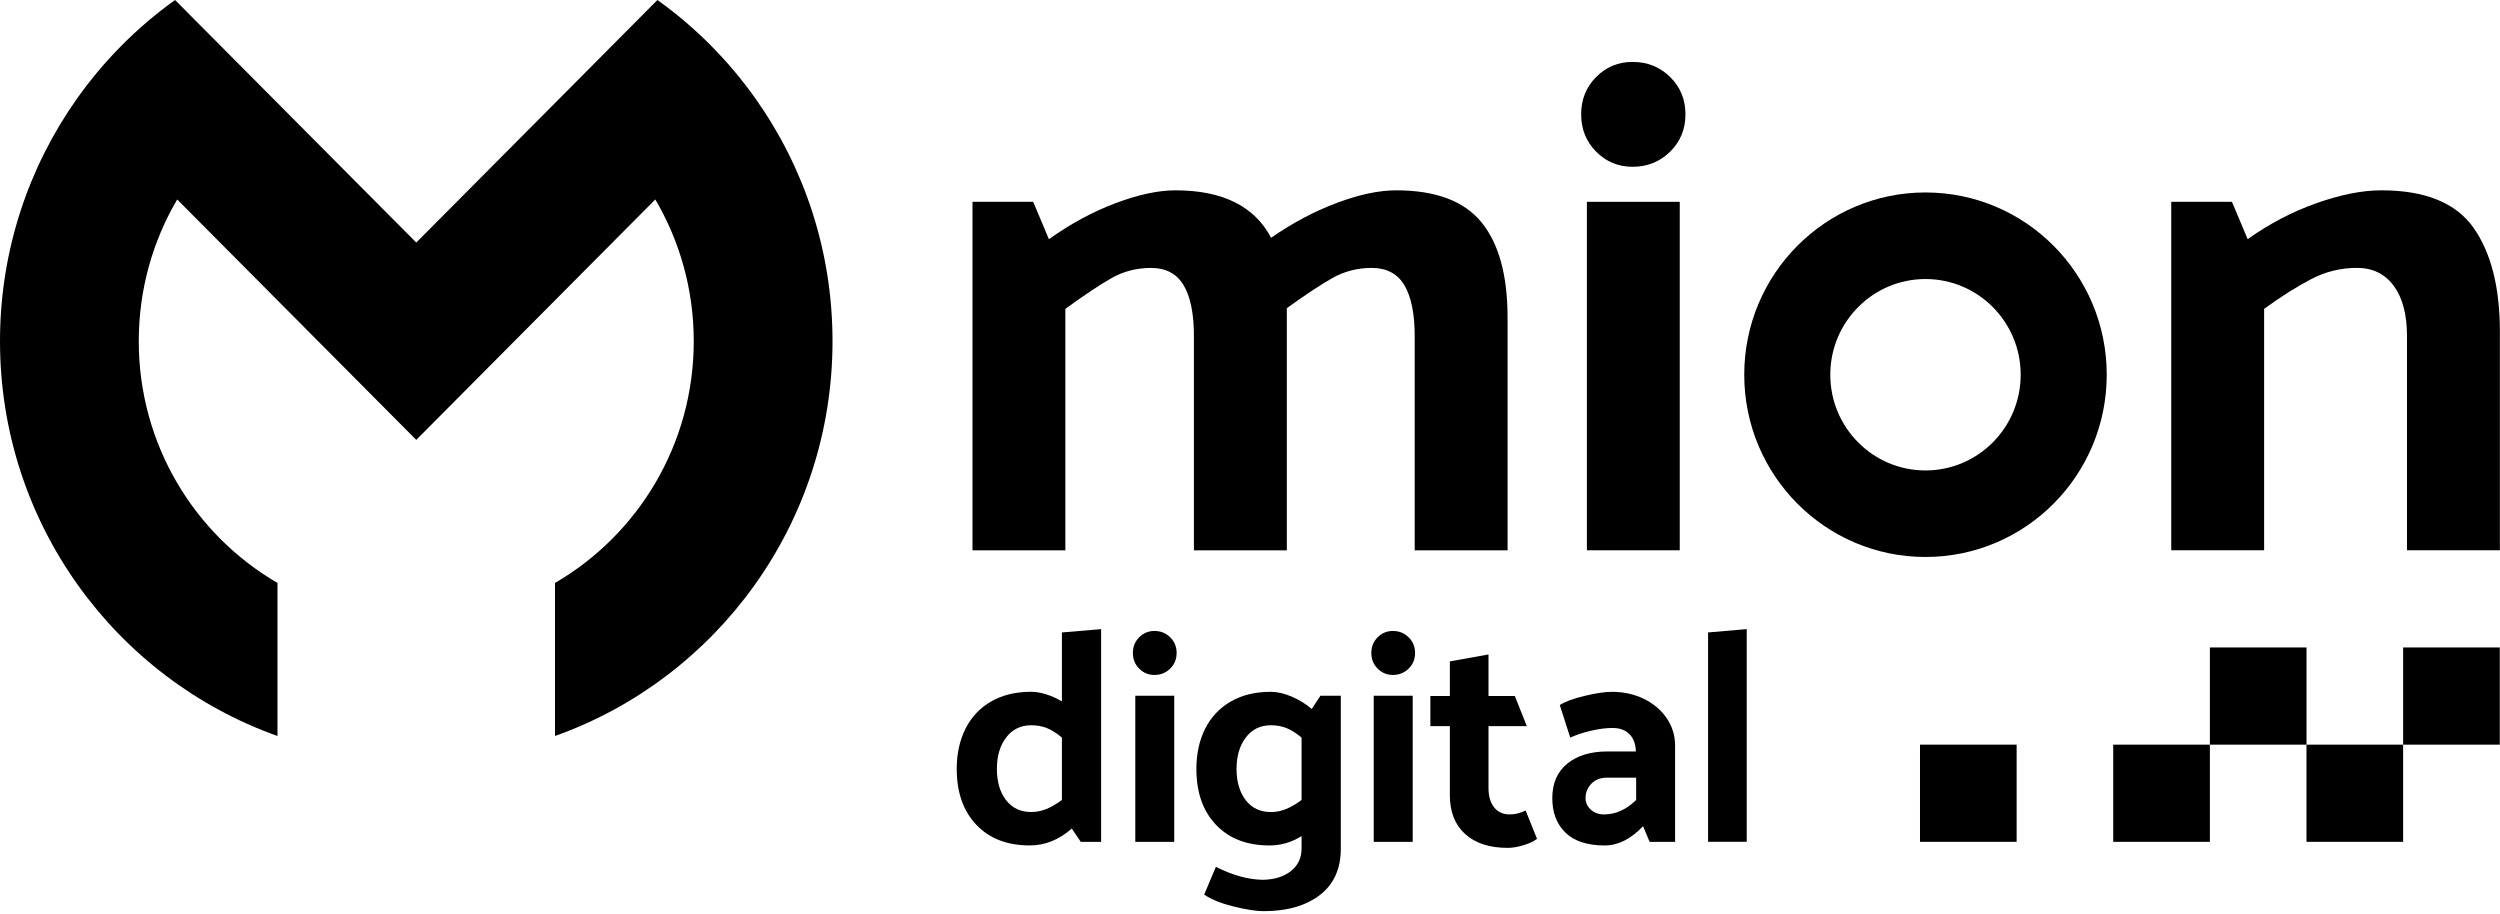 <svg width="580" height="212" viewBox="0 0 580 212" fill="none" xmlns="http://www.w3.org/2000/svg">
<path d="M557.527 172.758H579.948V150.211H557.527V172.758Z" fill="black"/>
<path d="M535.105 195.305H557.526V172.758H535.105V195.305Z" fill="black"/>
<path d="M512.691 172.758H535.112V150.211H512.691V172.758Z" fill="black"/>
<path d="M490.27 195.305H512.691V172.758H490.27V195.305Z" fill="black"/>
<path d="M445.438 195.305H467.859V172.758H445.438V195.305Z" fill="black"/>
<path d="M175.287 22.889C169.022 14.041 161.322 6.299 152.523 -0.001L129.276 23.386L96.572 56.272L63.868 23.386L40.614 -0.001C31.822 6.299 24.115 14.041 17.857 22.889C6.615 38.765 0 58.19 0 79.162C0 121.449 26.873 157.415 64.379 170.75V135.246C45.136 124.053 32.193 103.13 32.193 79.162C32.193 67.157 35.441 55.915 41.111 46.276L73.808 79.162L96.572 102.052L119.329 79.162L152.033 46.276C157.696 55.915 160.951 67.157 160.951 79.162C160.951 103.13 148.001 124.053 128.758 135.246V170.75C166.264 157.415 193.144 121.449 193.144 79.162C193.144 58.19 186.529 38.765 175.287 22.889Z" fill="black"/>
<path d="M343.707 51.575C347.739 56.524 349.755 63.881 349.755 73.66V127.672H328.209V77.993C328.209 72.778 327.404 68.83 325.808 66.156C324.205 63.489 321.685 62.159 318.262 62.159C314.951 62.159 311.906 62.936 309.148 64.49C306.383 66.051 302.848 68.389 298.543 71.497V73.66V127.672H276.99V77.993C276.99 72.778 276.192 68.83 274.589 66.156C272.986 63.489 270.473 62.159 267.05 62.159C263.739 62.159 260.694 62.936 257.936 64.49C255.171 66.051 251.58 68.438 247.163 71.658V127.672H225.617V46.822H239.701L243.348 55.495C248.325 51.939 253.463 49.16 258.762 47.158C264.068 45.156 268.709 44.155 272.685 44.155C283.626 44.155 291.025 47.823 294.896 55.159C299.873 51.715 304.948 49.02 310.149 47.074C315.336 45.128 319.921 44.155 323.904 44.155C333.067 44.155 339.675 46.633 343.707 51.575Z" fill="black"/>
<path d="M368.156 127.664H389.702V46.821H368.156V127.664Z" fill="black"/>
<path d="M525.276 127.664H503.73V46.821H517.814L521.461 55.487C526.438 51.938 531.737 49.152 537.379 47.15C543.014 45.155 548.04 44.154 552.457 44.154C562.628 44.154 569.747 47.045 573.842 52.82C577.923 58.602 579.974 66.652 579.974 76.991V127.664H558.421V77.992C558.421 72.994 557.406 69.102 555.355 66.323C553.311 63.544 550.469 62.151 546.822 62.151C543.063 62.151 539.535 63.012 536.217 64.741C532.899 66.463 529.252 68.766 525.276 71.657V127.664Z" fill="black"/>
<path d="M378.763 38.695C375.445 38.695 372.631 37.526 370.314 35.195C367.99 32.864 366.828 29.966 366.828 26.529C366.828 23.085 367.99 20.194 370.314 17.856C372.631 15.525 375.445 14.363 378.763 14.363C382.186 14.363 385.084 15.525 387.464 17.856C389.837 20.194 391.027 23.085 391.027 26.529C391.027 29.966 389.837 32.864 387.464 35.195C385.084 37.526 382.186 38.695 378.763 38.695Z" fill="black"/>
<path d="M446.713 44.652C423.487 44.652 404.664 63.58 404.664 86.939C404.664 110.291 423.487 129.219 446.713 129.219C469.939 129.219 488.762 110.291 488.762 86.939C488.762 63.58 469.939 44.652 446.713 44.652ZM446.713 109.143C434.519 109.143 424.628 99.203 424.628 86.939C424.628 74.675 434.519 64.735 446.713 64.735C458.907 64.735 468.798 74.675 468.798 86.939C468.798 99.203 458.907 109.143 446.713 109.143Z" fill="black"/>
<path d="M255.463 145.958V195.308H250.738L248.652 192.228C245.691 194.839 242.443 196.141 238.922 196.141C233.686 196.141 229.549 194.552 226.518 191.36C223.48 188.168 221.961 183.842 221.961 178.389C221.961 174.854 222.647 171.725 224.012 169.023C225.384 166.321 227.358 164.228 229.962 162.73C232.552 161.246 235.632 160.497 239.202 160.497C240.308 160.497 241.498 160.693 242.744 161.092C243.997 161.484 245.201 162.037 246.363 162.73V146.728L255.463 145.958ZM233.399 185.627C234.813 187.468 236.766 188.385 239.265 188.385C240.476 188.385 241.645 188.154 242.779 187.685C243.913 187.223 245.11 186.523 246.363 185.592V171.123C245.152 170.094 243.997 169.366 242.884 168.918C241.771 168.477 240.567 168.26 239.265 168.26C236.815 168.26 234.869 169.198 233.434 171.088C231.992 172.971 231.278 175.407 231.278 178.389C231.278 181.371 231.985 183.786 233.399 185.627Z" fill="black"/>
<path d="M267.833 156.589C266.44 156.589 265.264 156.098 264.291 155.118C263.311 154.146 262.828 152.928 262.828 151.479C262.828 150.043 263.311 148.833 264.291 147.853C265.264 146.873 266.44 146.382 267.833 146.382C269.268 146.382 270.486 146.873 271.48 147.853C272.481 148.833 272.978 150.043 272.978 151.479C272.978 152.928 272.481 154.146 271.48 155.118C270.486 156.098 269.268 156.589 267.833 156.589ZM263.388 161.411H272.425V195.312H263.388V161.411Z" fill="black"/>
<path d="M311.064 161.411V196.915C311.064 201.577 309.44 205.154 306.206 207.653C302.951 210.138 298.604 211.391 293.13 211.391C291.415 211.391 289.105 211.027 286.179 210.306C283.267 209.578 280.992 208.661 279.368 207.541L282.084 201.115C284.17 202.137 286.067 202.886 287.782 203.348C289.497 203.817 291.212 204.069 292.927 204.118C295.657 204.069 297.848 203.397 299.493 202.088C301.139 200.786 301.964 199.043 301.964 196.852V193.982C299.64 195.424 297.162 196.145 294.523 196.145C289.287 196.145 285.15 194.556 282.119 191.364C279.081 188.172 277.562 183.853 277.562 178.393C277.562 174.851 278.248 171.729 279.613 169.027C280.985 166.332 282.959 164.232 285.563 162.741C288.153 161.25 291.233 160.501 294.803 160.501C296.329 160.501 297.96 160.879 299.703 161.621C301.439 162.37 302.979 163.322 304.323 164.484L306.339 161.411H311.064ZM298.38 187.689C299.514 187.227 300.711 186.527 301.964 185.596V171.127C300.753 170.105 299.598 169.37 298.485 168.922C297.372 168.481 296.168 168.257 294.866 168.257C292.416 168.257 290.47 169.202 289.035 171.092C287.593 172.975 286.879 175.411 286.879 178.393C286.879 181.375 287.587 183.79 289 185.631C290.414 187.472 292.367 188.396 294.866 188.396C296.077 188.396 297.246 188.158 298.38 187.689Z" fill="black"/>
<path d="M323.153 156.589C321.76 156.589 320.584 156.098 319.611 155.118C318.631 154.146 318.148 152.928 318.148 151.479C318.148 150.043 318.631 148.833 319.611 147.853C320.584 146.873 321.76 146.382 323.153 146.382C324.588 146.382 325.806 146.873 326.8 147.853C327.801 148.833 328.298 150.043 328.298 151.479C328.298 152.928 327.801 154.146 326.8 155.118C325.806 156.098 324.588 156.589 323.153 156.589ZM318.708 161.411H327.745V195.312H318.708V161.411Z" fill="black"/>
<path d="M351.444 161.479L354.223 168.465H345.333V182.871C345.333 184.691 345.753 186.154 346.614 187.274C347.475 188.387 348.686 188.947 350.268 188.947C351.465 188.947 352.697 188.646 353.95 188.044L356.589 194.61C355.889 195.17 354.86 195.66 353.495 196.08C352.13 196.5 350.891 196.703 349.778 196.703C345.564 196.703 342.267 195.639 339.908 193.49C337.542 191.348 336.366 188.345 336.366 184.474V168.465H331.844V161.479H336.366V153.443L345.333 151.833V161.479H351.444Z" fill="black"/>
<path d="M364.298 171.123L361.869 163.577C363.073 162.779 364.998 162.072 367.637 161.442C370.276 160.812 372.383 160.504 373.958 160.504C376.646 160.504 379.103 161.036 381.329 162.107C383.548 163.185 385.319 164.669 386.642 166.58C387.965 168.491 388.623 170.64 388.623 173.013V195.308H382.715L381.189 191.675C378.361 194.657 375.4 196.148 372.292 196.148C368.26 196.148 365.229 195.154 363.185 193.173C361.148 191.199 360.133 188.525 360.133 185.172C360.133 181.728 361.288 179.054 363.605 177.171C365.922 175.281 369.023 174.336 372.915 174.336H379.523C379.474 172.614 378.97 171.27 378.025 170.318C377.08 169.366 375.771 168.89 374.098 168.89C372.572 168.89 370.878 169.114 369.023 169.548C367.168 169.996 365.6 170.521 364.298 171.123ZM367.847 185.172C367.847 186.201 368.253 187.083 369.058 187.832C369.87 188.574 370.899 188.945 372.152 188.945C374.84 188.945 377.318 187.832 379.586 185.592V180.419H372.782C371.298 180.419 370.101 180.888 369.198 181.819C368.295 182.75 367.847 183.87 367.847 185.172Z" fill="black"/>
<path d="M396.273 195.305V146.725L405.24 145.955V195.305H396.273Z" fill="black"/>
</svg>
